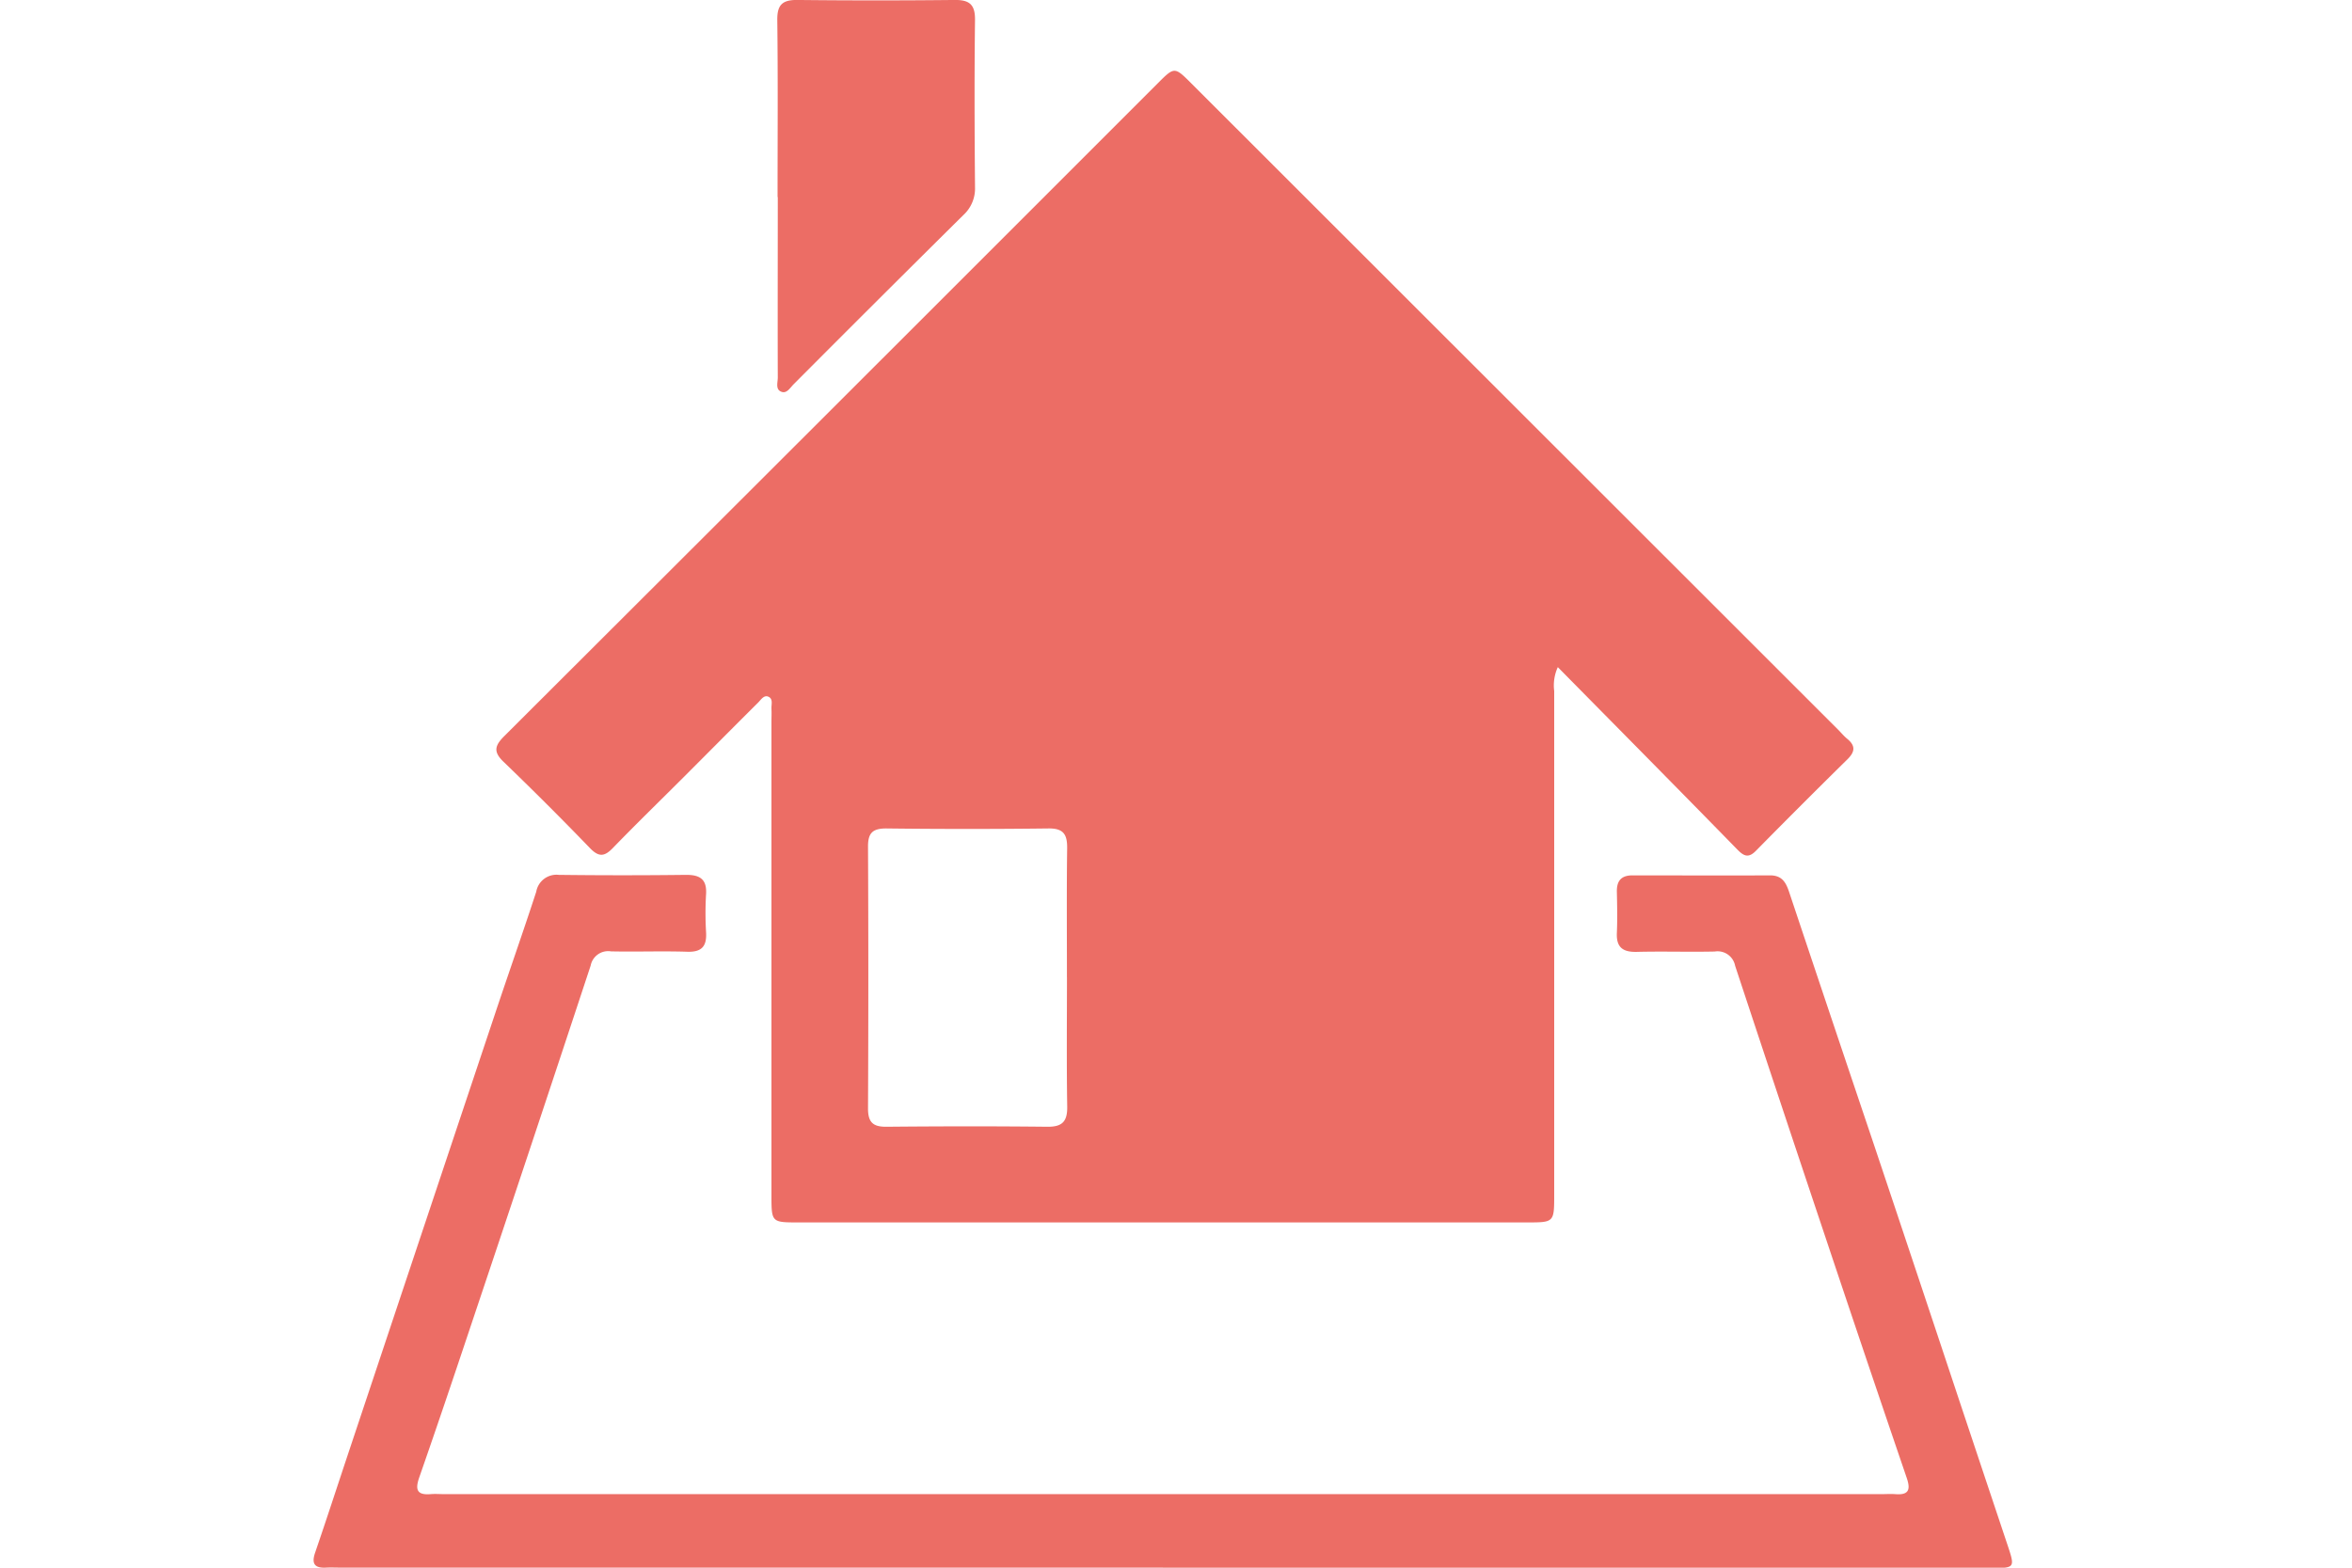 <svg height="50" viewBox="0 0 75 50" width="75" xmlns="http://www.w3.org/2000/svg" xmlns:xlink="http://www.w3.org/1999/xlink"><clipPath id="a"><path d="m0 0h54.166v50h-54.166z"/></clipPath><path d="m0 0h75v50h-75z" fill="none"/><g clip-path="url(#a)" fill="#ec6d65" transform="translate(10)"><path d="m88.883 40.319a1.4 1.4 0 0 0 -.114.758q0 8.028 0 16.056c0 .892 0 .894-.864.894h-23.248c-.842 0-.848-.007-.848-.858q0-7.552 0-15.1c0-.141.007-.282 0-.422s.058-.314-.092-.385-.245.1-.338.19c-.786.782-1.566 1.57-2.35 2.354-.759.759-1.529 1.507-2.276 2.278-.265.274-.443.3-.726.01q-1.357-1.406-2.765-2.762c-.33-.317-.273-.515.024-.812q10.43-10.408 20.847-20.83c.528-.528.531-.524 1.07.014l20.617 20.605c.1.1.189.211.3.3.27.225.234.417-.006.653q-1.467 1.444-2.911 2.911c-.238.242-.386.176-.6-.045-1.878-1.923-3.769-3.834-5.716-5.808m-15.656 9.893c0-1.373-.011-2.747.007-4.12.006-.438-.115-.637-.595-.631q-2.588.031-5.177 0c-.44 0-.581.154-.578.586q.02 4.173 0 8.345c0 .437.155.587.587.583 1.708-.016 3.417-.019 5.125 0 .486.006.648-.169.64-.646-.022-1.373-.008-2.746-.008-4.12" transform="translate(-49.209 -19.039)"/><path d="m27.079 285.677h-26.206c-.159 0-.317-.008-.475 0-.369.02-.47-.126-.349-.479.354-1.032.691-2.07 1.036-3.105q2.355-7.062 4.715-14.123c.429-1.285.88-2.564 1.3-3.852a.654.654 0 0 1 .718-.536q2.034.025 4.068 0c.441 0 .657.146.629.614a10.327 10.327 0 0 0 0 1.214c.027.448-.135.639-.6.624-.809-.026-1.62.006-2.43-.012a.569.569 0 0 0 -.65.453q-1.935 5.866-3.9 11.722c-.513 1.536-1.031 3.07-1.565 4.6-.135.387-.081.573.364.536.14-.012.282 0 .422 0h45.853c.141 0 .283-.01.422 0 .446.037.5-.148.364-.536q-1.313-3.847-2.6-7.7-1.442-4.305-2.866-8.617a.569.569 0 0 0 -.65-.453c-.827.018-1.656-.01-2.483.011-.444.011-.658-.141-.638-.6.019-.439.01-.88 0-1.32-.006-.347.141-.521.5-.52 1.462 0 2.924.008 4.385 0 .384 0 .506.226.609.533q1.338 4.006 2.688 8.009 1.4 4.181 2.789 8.364.752 2.254 1.505 4.507c.219.658.2.679-.491.679h-26.464" transform="translate(0 -235.679)"/><path d="m139.651 6.284c0-1.882.014-3.764-.009-5.646-.006-.491.171-.643.643-.638q2.507.027 5.014 0c.473-.005.654.149.648.638-.022 1.776-.015 3.553 0 5.329a1.144 1.144 0 0 1 -.365.887q-2.716 2.689-5.416 5.4c-.109.108-.217.3-.378.247-.217-.067-.129-.3-.13-.461-.006-1.917 0-3.834 0-5.751" transform="translate(-124.856 -.001)"/></g></svg>